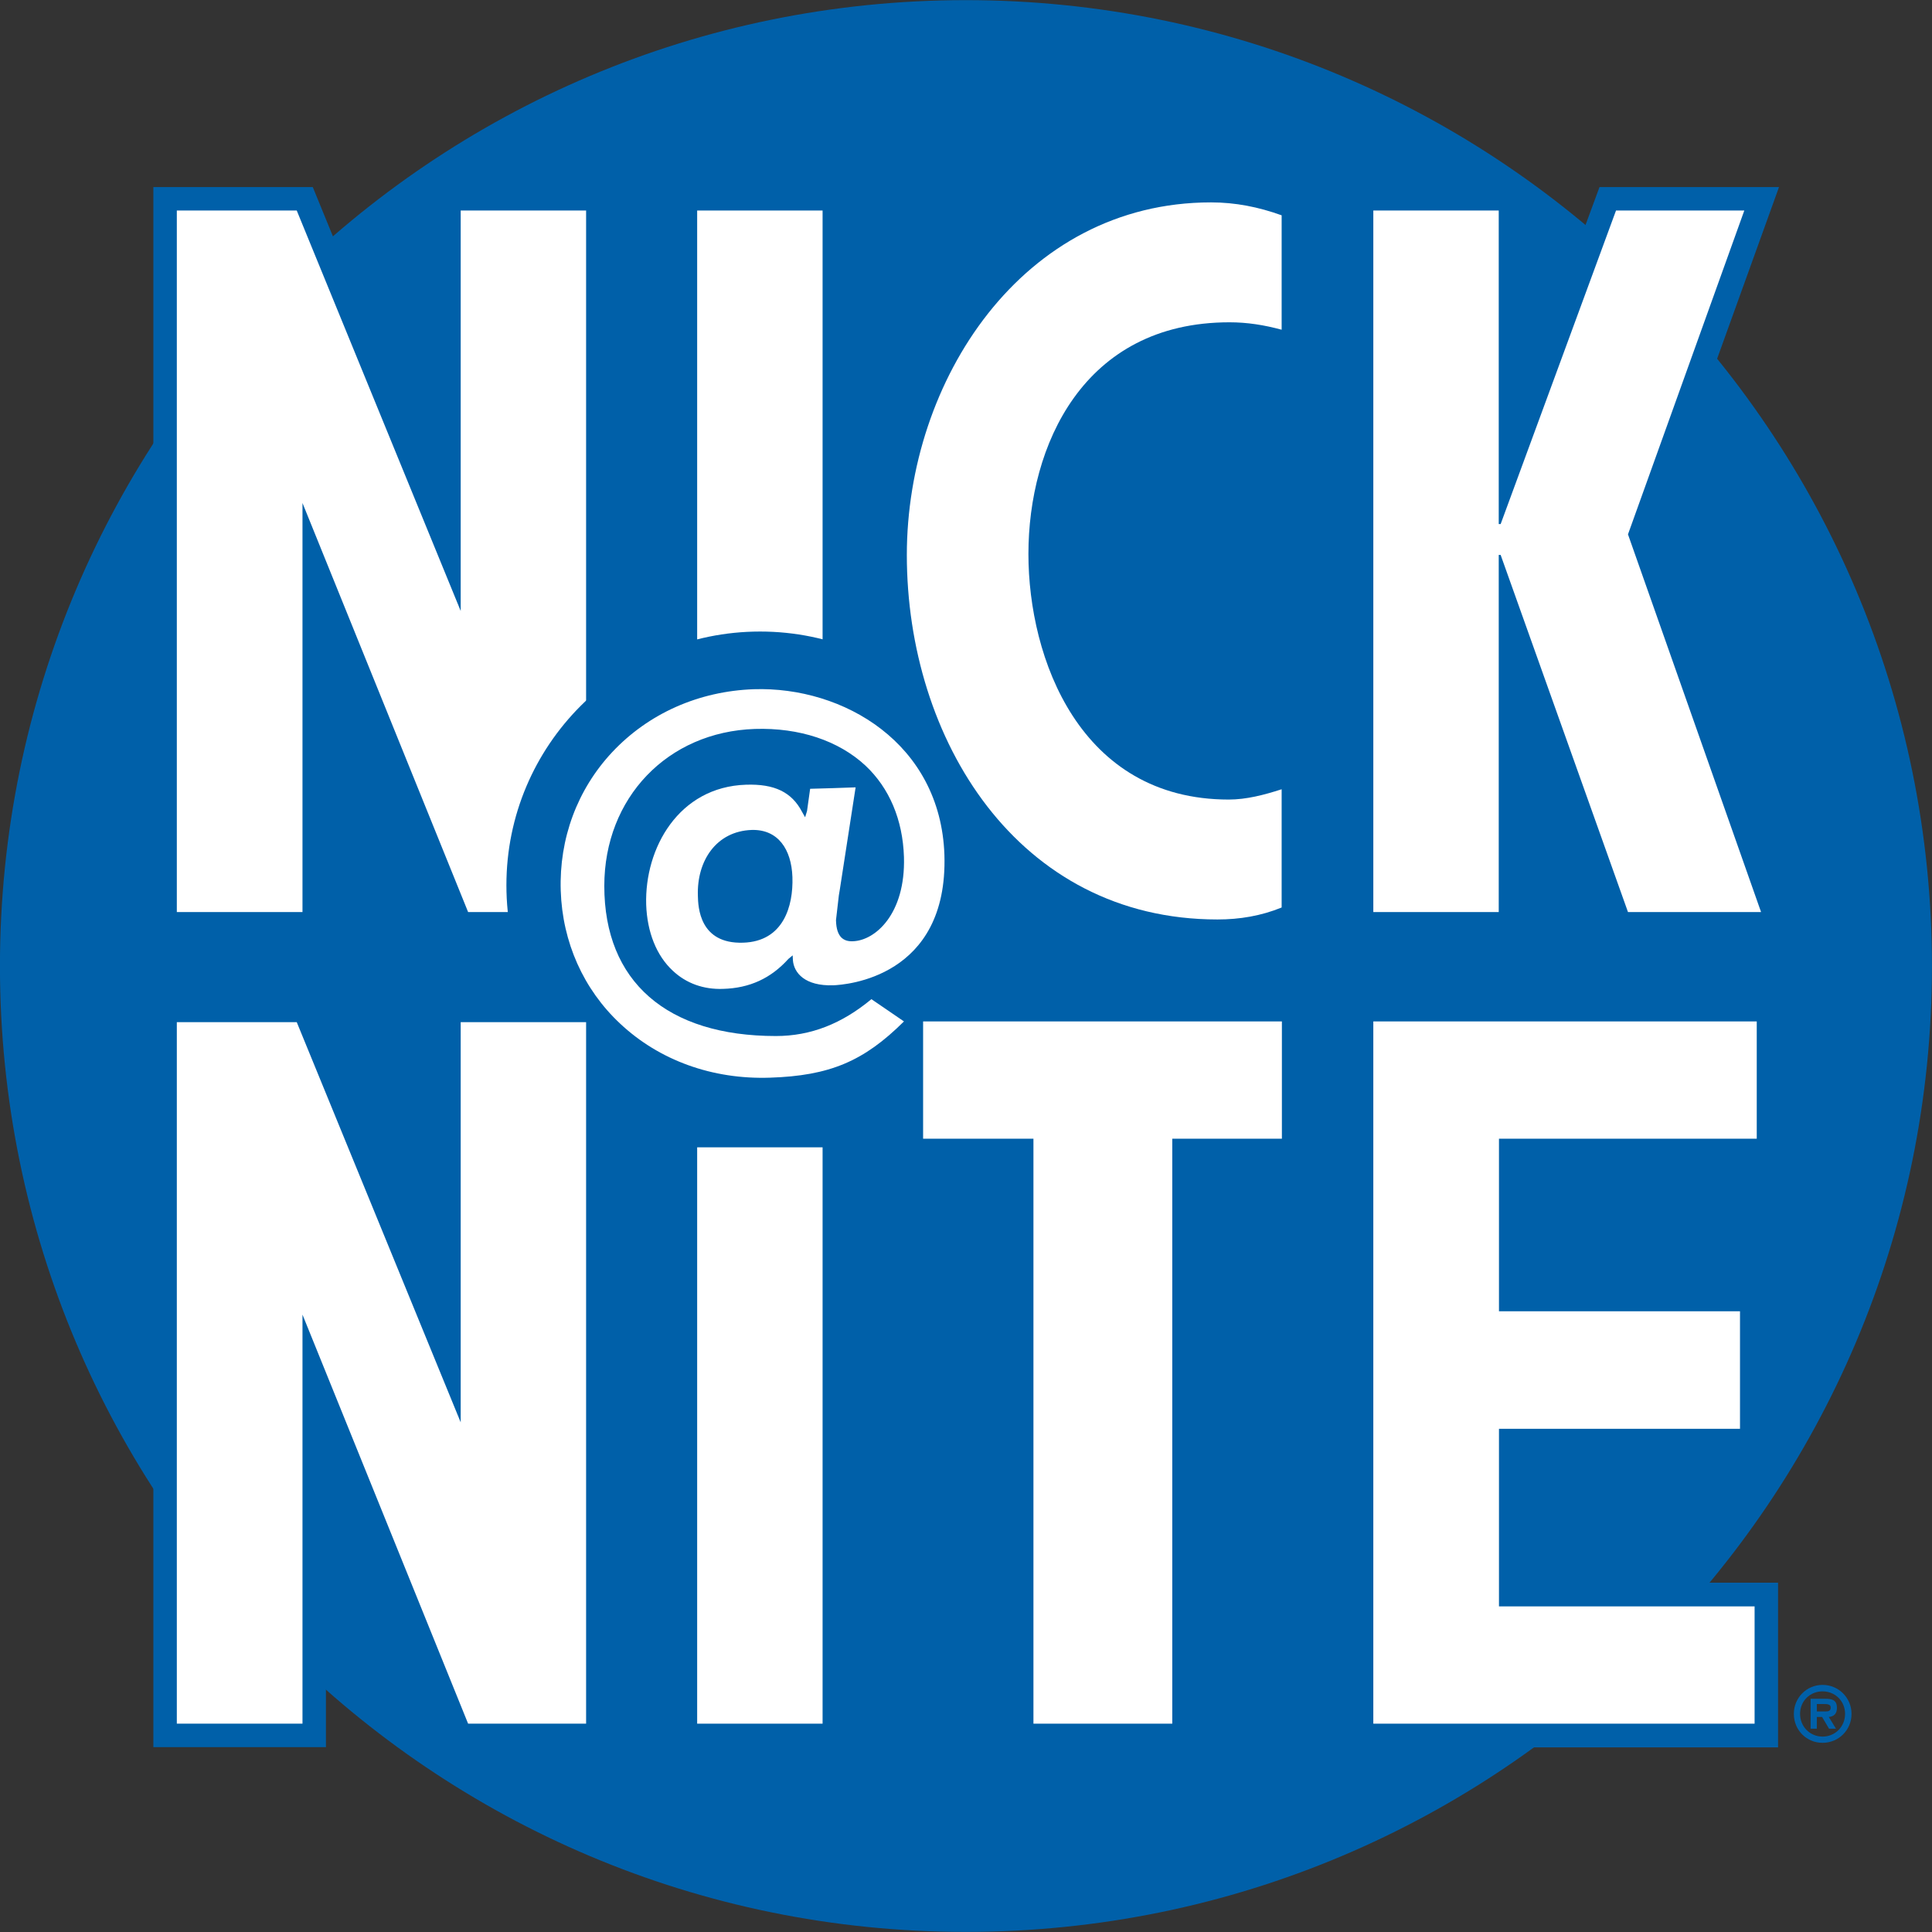 <?xml version="1.0" encoding="UTF-8" standalone="no"?>
<!-- Created with Inkscape (http://www.inkscape.org/) -->
<svg
   xmlns:dc="http://purl.org/dc/elements/1.1/"
   xmlns:cc="http://web.resource.org/cc/"
   xmlns:rdf="http://www.w3.org/1999/02/22-rdf-syntax-ns#"
   xmlns:svg="http://www.w3.org/2000/svg"
   xmlns="http://www.w3.org/2000/svg"
   xmlns:xlink="http://www.w3.org/1999/xlink"
   xmlns:sodipodi="http://sodipodi.sourceforge.net/DTD/sodipodi-0.dtd"
   xmlns:inkscape="http://www.inkscape.org/namespaces/inkscape"
   width="200"
   height="200"
   id="svg2"
   sodipodi:version="0.32"
   inkscape:version="0.45.1"
   version="1.0"
   inkscape:output_extension="org.inkscape.output.svg.inkscape">
  <rect width="100%" height="100%" fill="#333333" stroke="none"/>
  <g
     inkscape:label="Layer 1"
     inkscape:groupmode="layer"
     id="layer1"
     transform="translate(-427.128,-474.311)">
    <g
       clip-path="url(#id3100)"
       id="g104964"
       transform="matrix(24.777,0,0,-24.777,-17620.097,5202.669)">
      <path
         style="fill:#0060a9;fill-rule:nonzero;stroke:none"
         d="M 732.421,182.765 C 734.651,182.765 736.458,184.571 736.458,186.8 C 736.458,189.029 734.651,190.836 732.421,190.836 C 730.192,190.836 728.386,189.029 728.386,186.8 C 728.386,184.571 730.192,182.765 732.421,182.765"
         id="path104966" />
      <path
         style="fill:#0060a9;fill-rule:nonzero;stroke:none"
         d="M 731.199,183.537 L 731.92,183.537 L 731.92,186.143 L 731.199,186.143 L 731.199,183.537 z "
         id="path104968" />
      <path
         style="fill:#ffffff;fill-rule:nonzero;stroke:none"
         d="M 731.823,183.635 L 731.299,183.635 L 731.299,186.043 L 731.823,186.043 L 731.823,183.635 z "
         id="path104970" />
      <path
         style="fill:#0060a9;fill-rule:nonzero;stroke:none"
         d="M 730.212,190.055 L 730.212,188.787 C 730.013,189.272 729.693,190.055 729.693,190.055 L 729.027,190.055 L 729.027,186.927 L 729.748,186.927 L 729.748,188.23 C 729.948,187.736 730.275,186.927 730.275,186.927 L 730.933,186.927 L 730.933,190.055 L 730.212,190.055 z "
         id="path104972" />
      <path
         style="fill:#ffffff;fill-rule:nonzero;stroke:none"
         d="M 729.65,188.371 L 729.65,187.026 L 729.125,187.026 L 729.125,189.957 L 729.626,189.957 L 730.311,188.284 L 730.311,188.639 L 730.311,189.957 L 730.835,189.957 L 730.835,187.026 L 730.342,187.026 L 729.65,188.735 L 729.65,188.371 z "
         id="path104974" />
      <path
         style="fill:#0060a9;fill-rule:nonzero;stroke:none"
         d="M 731.199,186.927 L 731.92,186.927 L 731.92,190.055 L 731.199,190.055 L 731.199,186.927 z "
         id="path104976" />
      <path
         style="fill:#ffffff;fill-rule:nonzero;stroke:none"
         d="M 731.823,187.026 L 731.299,187.026 L 731.299,189.957 L 731.823,189.957 L 731.823,187.026 z "
         id="path104978" />
      <path
         style="fill:#0060a9;fill-rule:nonzero;stroke:none"
         d="M 732.076,188.518 C 732.076,187.712 732.556,186.896 733.473,186.896 C 733.582,186.896 733.684,186.915 733.778,186.954 L 733.84,186.979 L 733.84,187.673 L 733.711,187.633 C 733.649,187.613 733.582,187.594 733.52,187.594 C 732.937,187.594 732.782,188.178 732.782,188.522 C 732.782,188.923 732.976,189.392 733.523,189.392 C 733.582,189.392 733.644,189.383 733.716,189.364 L 733.84,189.331 L 733.84,190.006 L 733.774,190.03 C 733.662,190.07 733.554,190.09 733.446,190.09 C 732.588,190.09 732.076,189.291 732.076,188.518"
         id="path104980" />
      <path
         style="fill:#0060a9;fill-rule:nonzero;stroke:none"
         d="M 735.069,190.055 C 735.069,190.055 734.887,189.562 734.746,189.179 L 734.746,190.055 L 734.025,190.055 L 734.025,186.927 L 734.746,186.927 L 734.746,187.97 C 734.904,187.529 735.119,186.927 735.119,186.927 L 735.888,186.927 C 735.888,186.927 735.321,188.534 735.294,188.603 C 735.321,188.672 735.819,190.055 735.819,190.055 L 735.069,190.055 z "
         id="path104982" />
      <path
         style="fill:#ffffff;fill-rule:nonzero;stroke:none"
         d="M 734.648,189.957 L 734.648,188.647 L 734.656,188.647 L 735.138,189.957 L 735.674,189.957 L 735.188,188.604 L 735.744,187.026 L 735.188,187.026 L 734.656,188.518 L 734.648,188.518 L 734.648,187.026 L 734.124,187.026 L 734.124,189.957 L 734.648,189.957 z "
         id="path104984" />
      <path
         style="fill:#0060a9;fill-rule:nonzero;stroke:none"
         d="M 734.025,186.667 L 734.025,183.536 L 735.815,183.536 L 735.815,184.224 L 734.747,184.224 L 734.747,184.768 L 735.755,184.768 L 735.755,185.457 L 734.747,185.457 L 734.747,185.98 L 735.825,185.98 L 735.825,186.667 L 734.025,186.667 z "
         id="path104986" />
      <path
         style="fill:#ffffff;fill-rule:nonzero;stroke:none"
         d="M 735.726,186.569 L 735.726,186.079 L 734.649,186.079 L 734.649,185.358 L 735.656,185.358 L 735.656,184.867 L 734.649,184.867 L 734.649,184.125 L 735.717,184.125 L 735.717,183.635 L 734.124,183.635 L 734.124,186.569 L 735.726,186.569 z "
         id="path104988" />
      <path
         style="fill:#0060a9;fill-rule:nonzero;stroke:none"
         d="M 730.212,186.665 L 730.212,185.397 C 730.013,185.882 729.693,186.665 729.693,186.665 L 729.027,186.665 L 729.027,183.537 L 729.748,183.537 L 729.748,184.839 C 729.948,184.346 730.275,183.537 730.275,183.537 L 730.933,183.537 L 730.933,186.665 L 730.212,186.665 z "
         id="path104990" />
      <path
         style="fill:#0060a9;fill-rule:nonzero;stroke:none"
         d="M 732.145,186.667 L 732.145,185.98 L 732.627,185.98 L 732.627,183.536 L 733.404,183.536 L 733.404,185.98 L 733.84,185.98 L 733.84,186.667 L 732.145,186.667 z "
         id="path104992" />
      <path
         style="fill:#0060a9;fill-rule:nonzero;stroke:none"
         d="M 731.562,186.078 C 732.147,186.078 732.622,186.552 732.622,187.138 C 732.622,187.723 732.147,188.198 731.562,188.198 C 730.976,188.198 730.502,187.723 730.502,187.138 C 730.502,186.552 730.976,186.078 731.562,186.078"
         id="path104994" />
      <path
         style="fill:#ffffff;fill-rule:nonzero;stroke:none"
         d="M 733.741,189.459 C 733.667,189.479 733.597,189.49 733.523,189.49 C 732.911,189.49 732.683,188.973 732.683,188.522 C 732.683,188.087 732.897,187.496 733.52,187.496 C 733.593,187.496 733.667,187.515 733.741,187.539 L 733.741,187.045 C 733.655,187.01 733.566,186.995 733.473,186.995 C 732.637,186.995 732.175,187.749 732.175,188.518 C 732.175,189.245 732.657,189.991 733.446,189.991 C 733.547,189.991 733.644,189.972 733.741,189.937 L 733.741,189.459 z "
         id="path104996" />
      <path
         style="fill:#ffffff;fill-rule:nonzero;stroke:none"
         d="M 733.742,186.569 L 733.742,186.079 L 733.284,186.079 L 733.284,183.635 L 732.704,183.635 L 732.704,186.079 L 732.243,186.079 L 732.243,186.569 L 733.742,186.569 z "
         id="path104998" />
      <path
         style="fill:#ffffff;fill-rule:nonzero;stroke:none"
         d="M 729.65,184.98 L 729.65,183.635 L 729.125,183.635 L 729.125,186.566 L 729.626,186.566 L 730.311,184.894 L 730.311,185.248 L 730.311,186.566 L 730.835,186.566 L 730.835,183.635 L 730.342,183.635 L 729.65,185.344 L 729.65,184.98 z "
         id="path105000" />
      <path
         style="fill:#ffffff;fill-rule:nonzero;stroke:none"
         d="M 732.332,187.265 C 732.316,187.731 731.91,187.969 731.536,187.957 C 731.306,187.949 731.096,187.856 730.944,187.694 C 730.798,187.538 730.722,187.333 730.729,187.115 C 730.736,186.9 730.824,186.703 730.977,186.56 C 731.141,186.406 731.363,186.326 731.603,186.334 C 731.852,186.342 731.995,186.402 732.163,186.569 C 732.148,186.58 732.035,186.656 732.027,186.662 C 731.903,186.559 731.773,186.508 731.628,186.508 C 731.172,186.508 730.911,186.736 730.911,187.135 C 730.911,187.503 731.175,187.779 731.54,187.791 C 731.726,187.797 731.89,187.742 732.002,187.638 C 732.102,187.544 732.158,187.412 732.163,187.256 C 732.17,187.018 732.043,186.907 731.95,186.904 C 731.929,186.903 731.914,186.908 731.902,186.919 C 731.888,186.933 731.88,186.955 731.879,186.992 L 731.891,187.096 C 731.891,187.096 731.895,187.12 731.895,187.12 C 731.895,187.12 731.958,187.527 731.961,187.547 C 731.943,187.546 731.784,187.541 731.771,187.541 C 731.769,187.528 731.758,187.448 731.758,187.448 L 731.75,187.422 L 731.737,187.445 C 731.694,187.527 731.622,187.562 731.503,187.558 C 731.222,187.549 731.079,187.293 731.086,187.057 C 731.09,186.942 731.129,186.844 731.197,186.781 C 731.253,186.728 731.326,186.702 731.407,186.705 C 731.518,186.708 731.607,186.749 731.68,186.83 L 731.698,186.845 L 731.699,186.825 C 731.703,186.772 731.749,186.716 731.868,186.72 C 731.917,186.722 732.348,186.751 732.332,187.265 M 731.491,186.898 C 731.308,186.892 731.303,187.048 731.302,187.094 C 731.297,187.24 731.379,187.364 731.527,187.369 C 731.637,187.372 731.693,187.288 731.697,187.172 C 731.701,187.05 731.659,186.903 731.491,186.898"
         id="path105002" />
      <path
         style="fill:#0060a9;fill-rule:nonzero;stroke:none"
         d="M 736.001,183.77 C 736.053,183.77 736.095,183.73 736.095,183.676 C 736.095,183.622 736.053,183.581 736.001,183.581 C 735.949,183.581 735.907,183.622 735.907,183.676 C 735.907,183.73 735.949,183.77 736.001,183.77 M 736.001,183.555 C 736.068,183.555 736.122,183.608 736.122,183.676 C 736.122,183.743 736.068,183.797 736.001,183.797 C 735.934,183.797 735.881,183.743 735.881,183.676 C 735.881,183.608 735.934,183.555 736.001,183.555 M 736.027,183.663 C 736.049,183.665 736.061,183.677 736.061,183.701 C 736.061,183.734 736.041,183.739 736.012,183.739 L 735.951,183.739 L 735.951,183.614 L 735.977,183.614 L 735.977,183.663 L 735.999,183.663 L 736.028,183.614 L 736.057,183.614 L 736.027,183.663 z M 735.977,183.686 L 735.977,183.717 L 736.006,183.717 C 736.018,183.717 736.035,183.717 736.035,183.703 C 736.035,183.689 736.027,183.686 736.013,183.686 L 735.977,183.686 z "
         id="path105004" />
    </g>
  </g>
</svg>
